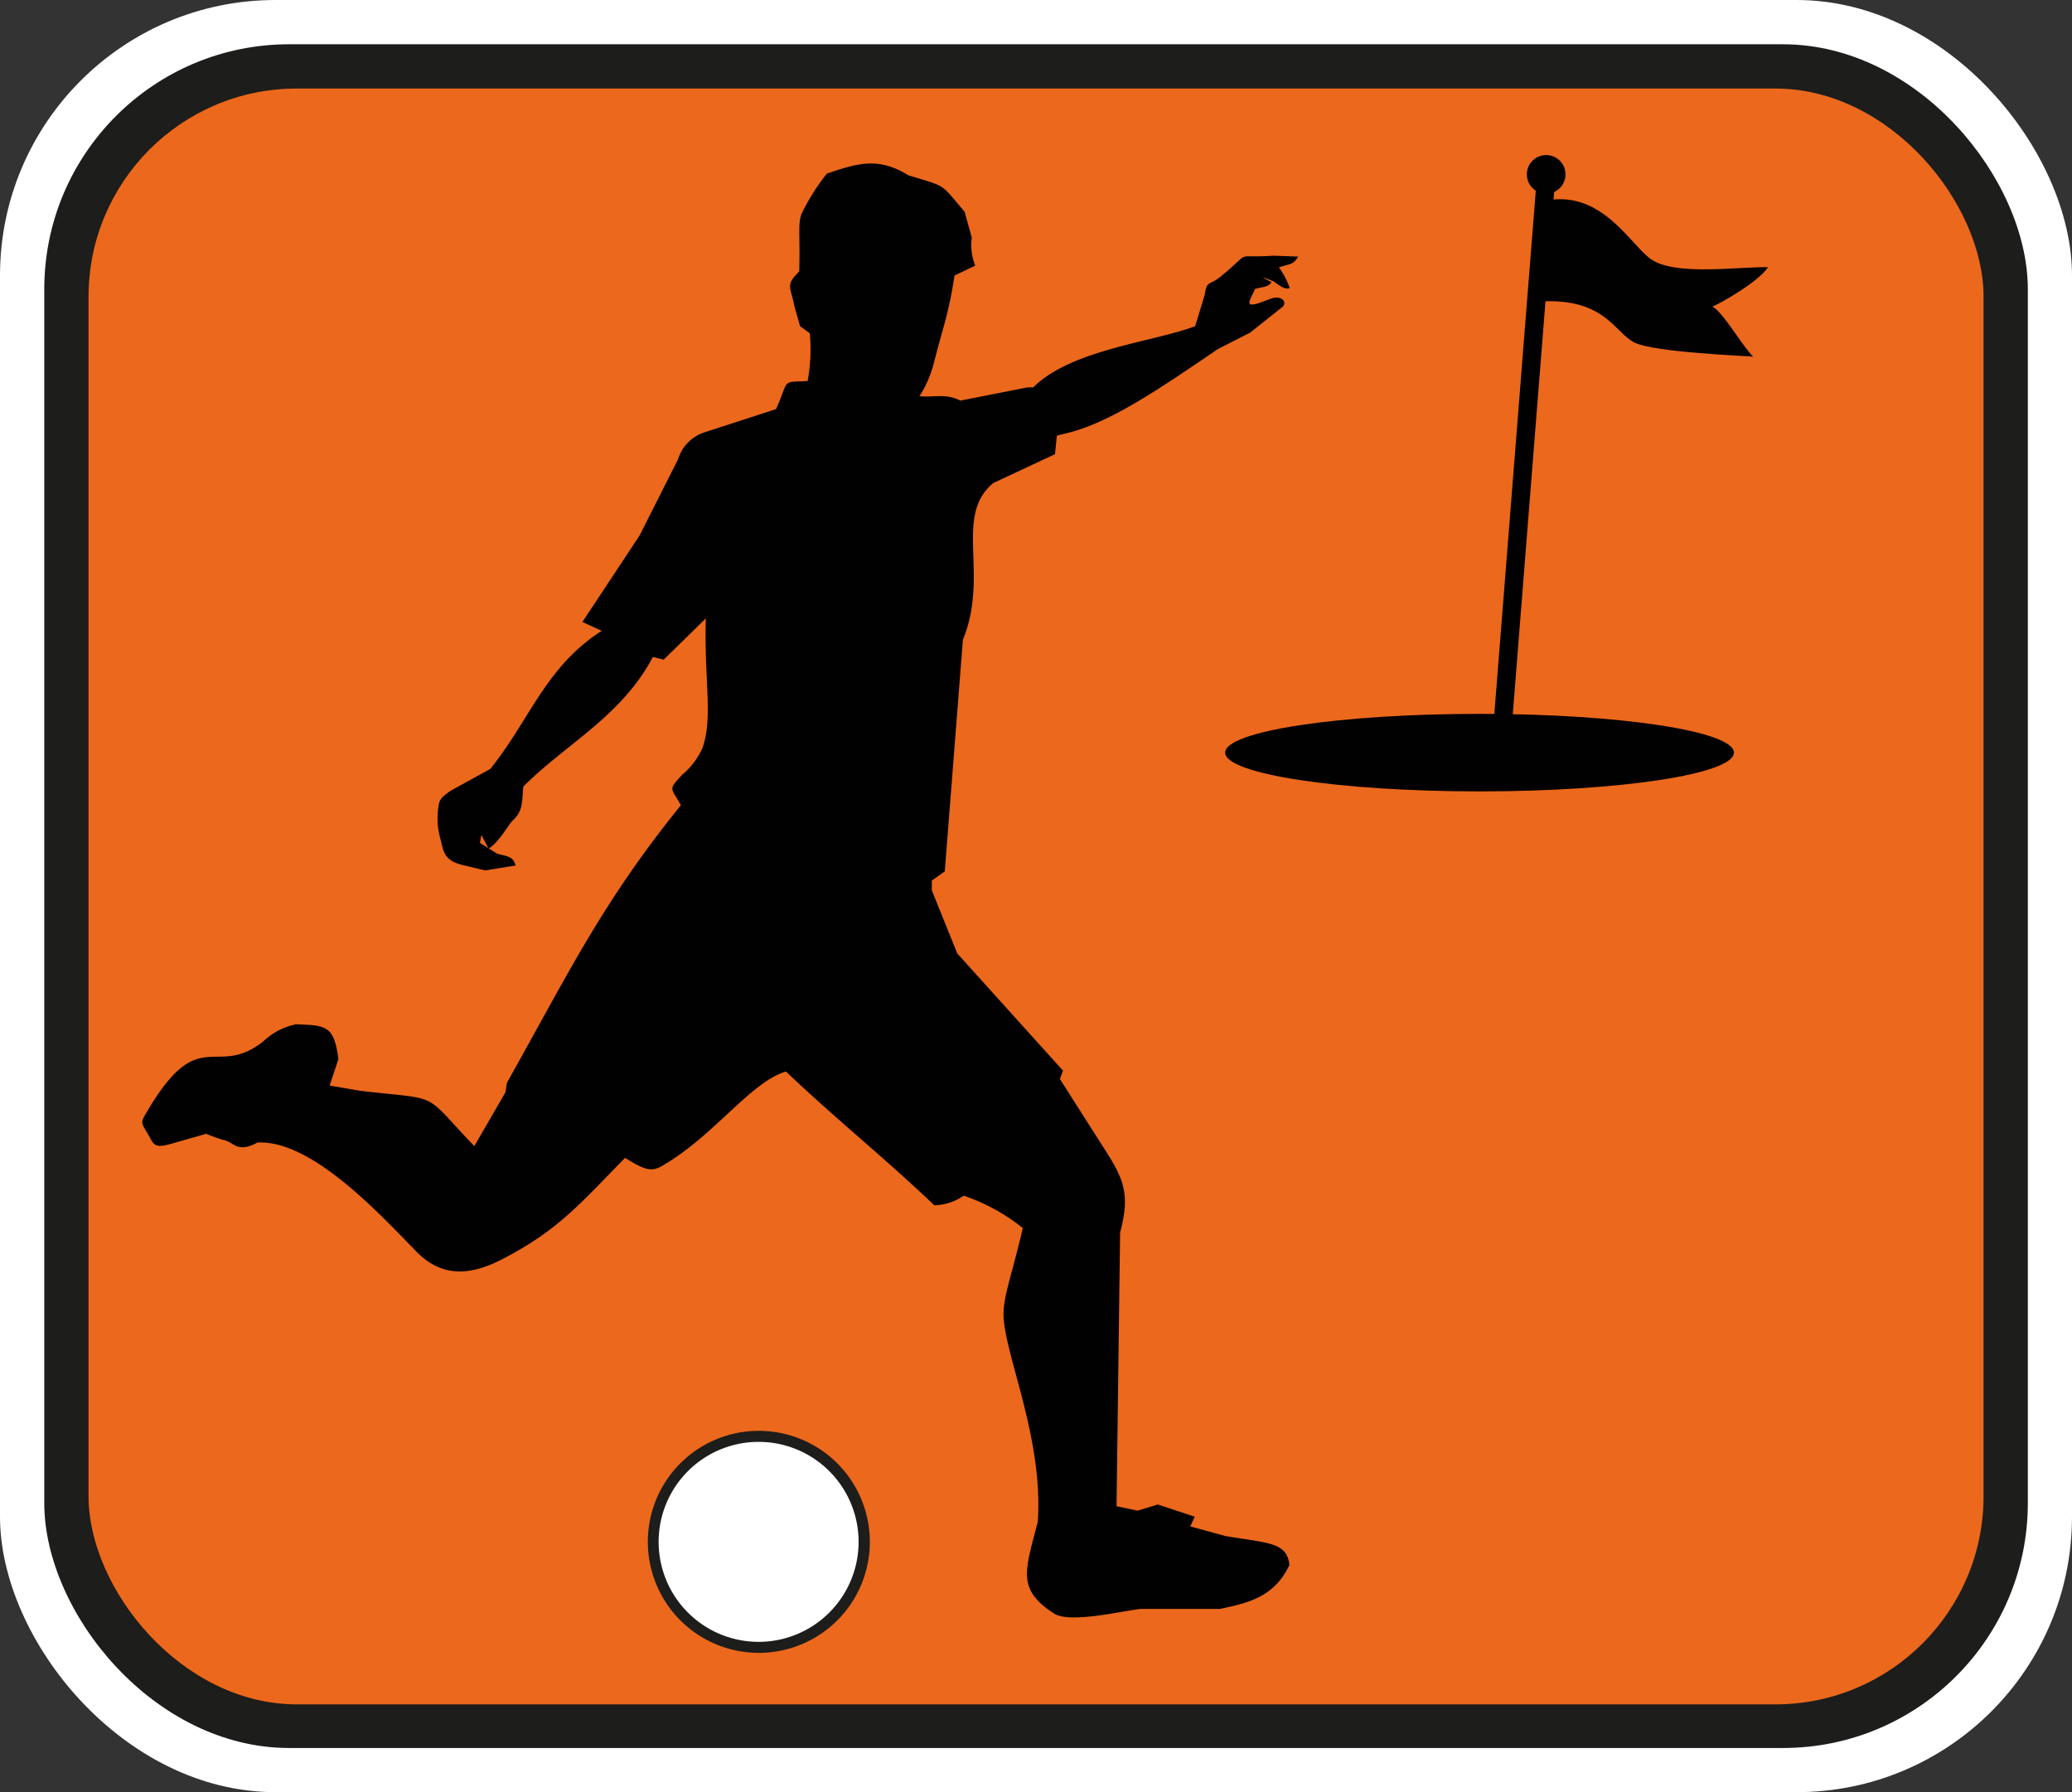 <svg xmlns="http://www.w3.org/2000/svg" viewBox="0 0 191.9 165.97"><rect x="0" y="0" width="191.9" height="165.97" fill="#333333" stroke="none"/><defs><style>.cls-1,.cls-7{fill:#fff;}.cls-2,.cls-6{fill:#1d1d1b;}.cls-3{fill:#ec681c;}.cls-4,.cls-5{fill:#010101;}.cls-4,.cls-6,.cls-7{fill-rule:evenodd;}</style></defs><title>stickylogo</title><g id="Ebene_2" data-name="Ebene 2"><g id="fmus_vektorversion"><rect class="cls-1" width="191.9" height="165.97" rx="25.51" ry="25.51"/><rect class="cls-2" x="4.1" y="4.1" width="183.71" height="157.78" rx="22.68" ry="22.68"/><rect class="cls-3" x="8.2" y="8.2" width="175.51" height="149.64" rx="19.28" ry="19.28"/><path class="cls-4" d="M65.37,57.27l-3.9,3.82-1-.25c-2.93,5.52-8,8-12,12-.15,1.44,0,2.24-1,3.17-.42.41-1.26,2-2.22,2.58l-.67-1.26-.13.73,1.6,1c1.33.32,1.44.36,1.71,1.09l-2.83.46-2-.48c-1.6-.38-1.83-1-2.11-2.33a7,7,0,0,1-.14-3.48c.13-.37.35-.6,1.09-1.11l3.64-2c3.67-4.56,5.11-9.45,10.32-12.79l-1.79-.82,5.29-8,3.57-7.07A3.77,3.77,0,0,1,65.37,40l6.5-2.11c1.27-2.82.43-2.48,2.93-2.6A16.31,16.31,0,0,0,75,30.86l-.9-.65-.52-1.83c-.37-1.91-.86-1.94.44-3.24.1-3.35-.14-4.29.2-5.3a19.65,19.65,0,0,1,2.36-3.76c2.9-1,4.82-1.54,7.56.16,3.67,1.11,2.9.71,5.2,3.37L90,22a5.28,5.28,0,0,0,.32,2.6l-1.92.92a37.74,37.74,0,0,1-1,4.74c-.33,1.14-.63,2.28-.93,3.43a10.43,10.43,0,0,1-1.31,3c1.26.14,2.44-.29,3.78.41l6.19-1.22.56,0c3.51-3.51,11.07-4.19,15-5.67l.89-2.92c.2-1.35.39-.82,1.38-1.61,3.23-2.59,1-1.74,5-2l2.27.08c-.47.75-.55.61-1.78,1a7.69,7.69,0,0,1,1,1.91c-.38.2-.9-.18-1.5-.62l-1-.38a6.48,6.48,0,0,0,.81.46c-.3.5-.93.43-1.53.64-.43,1-1,1.67.21,1.35l1.35-.49c1-.3,1.41.42,1,.78l-3,2.39-3,1.53C107.24,36.11,103,39,99.07,40.05l-1.19.29-.17,1.72L92,44.73c-3.71,3.06-.34,8.45-2.82,14.52L87.5,80.7l-1.2.85v.9l2.36,5.85,9.79,10.85-.29.77,4,6.28c1.95,3,2.53,4.38,1.58,7.94l-.33,25.35,1.95.41,1.87-.57,3.42,1.13-.41.9,3.25.89c4,.67,5.71.57,5.93,2.68C118,148,115.37,148.48,113,149h-7.39c-1.87.23-6.56,1.36-8,.42-3.45-2.25-2.67-3.91-1.5-8.47.55-7.72-3.07-15.45-3.17-19.15,0-1.83.72-3.52,1.79-8.07a18,18,0,0,0-5.48-3,4.93,4.93,0,0,1-2.72.89c-4.61-4.4-9.13-8-13.74-12.39-3.31,1-6.69,6-11.45,8.73-.9.52-1.45.53-3.45-.73-4.28,4.37-6.24,6.73-11.39,9.39-3.1,1.6-5.78,1.67-8.15-.94-3.22-3.27-9.51-10.14-14.51-9.87-1.82,1-2.19,0-3-.2A14.2,14.2,0,0,1,19.1,105l-3.19.91c-1.35.39-1.63.23-2-.51-.92-1.65-1-1.25-.1-2.78,4.74-7.86,6.19-2.68,10.6-6.2a6.18,6.18,0,0,1,3-1.56c2.74.1,3.54.07,3.93,3.23l-.81,2.44,2.84.49c7.72.89,5.63,0,10.56,5.12l2.89-5,.12-.85C52.72,90,55.77,83.59,63.06,74.57c-.93-1.68-1.21-1.39.13-2.83a6.9,6.9,0,0,0,1.87-2.47c1-2.84.14-6.3.31-12Z"/><ellipse class="cls-5" cx="137.03" cy="69.7" rx="23.56" ry="3.59"/><circle class="cls-5" cx="143.2" cy="16.15" r="1.79"/><path class="cls-4" d="M152.9,24c2.23,1.56,7.87.71,10.85.74-.82,1.3-4.35,3.34-5.16,3.65,1,.51,2.69,3.55,3.78,4.64-.49-.07-9.13-.38-11-1.31s-2.75-4.26-9.06-3.78c0,.89.79-8.54,1.35-9.44C148.54,17.9,151.05,22.71,152.9,24Z"/><polygon class="cls-5" points="139.68 71.52 137.98 71.4 142.27 17.26 143.97 17.38 139.68 71.52"/><path class="cls-6" d="M70.29,132.51A10.28,10.28,0,1,1,60,142.79a10.27,10.27,0,0,1,10.28-10.28Z"/><path class="cls-7" d="M70.29,133.53A9.26,9.26,0,1,1,61,142.79a9.26,9.26,0,0,1,9.26-9.26Z"/></g></g></svg>